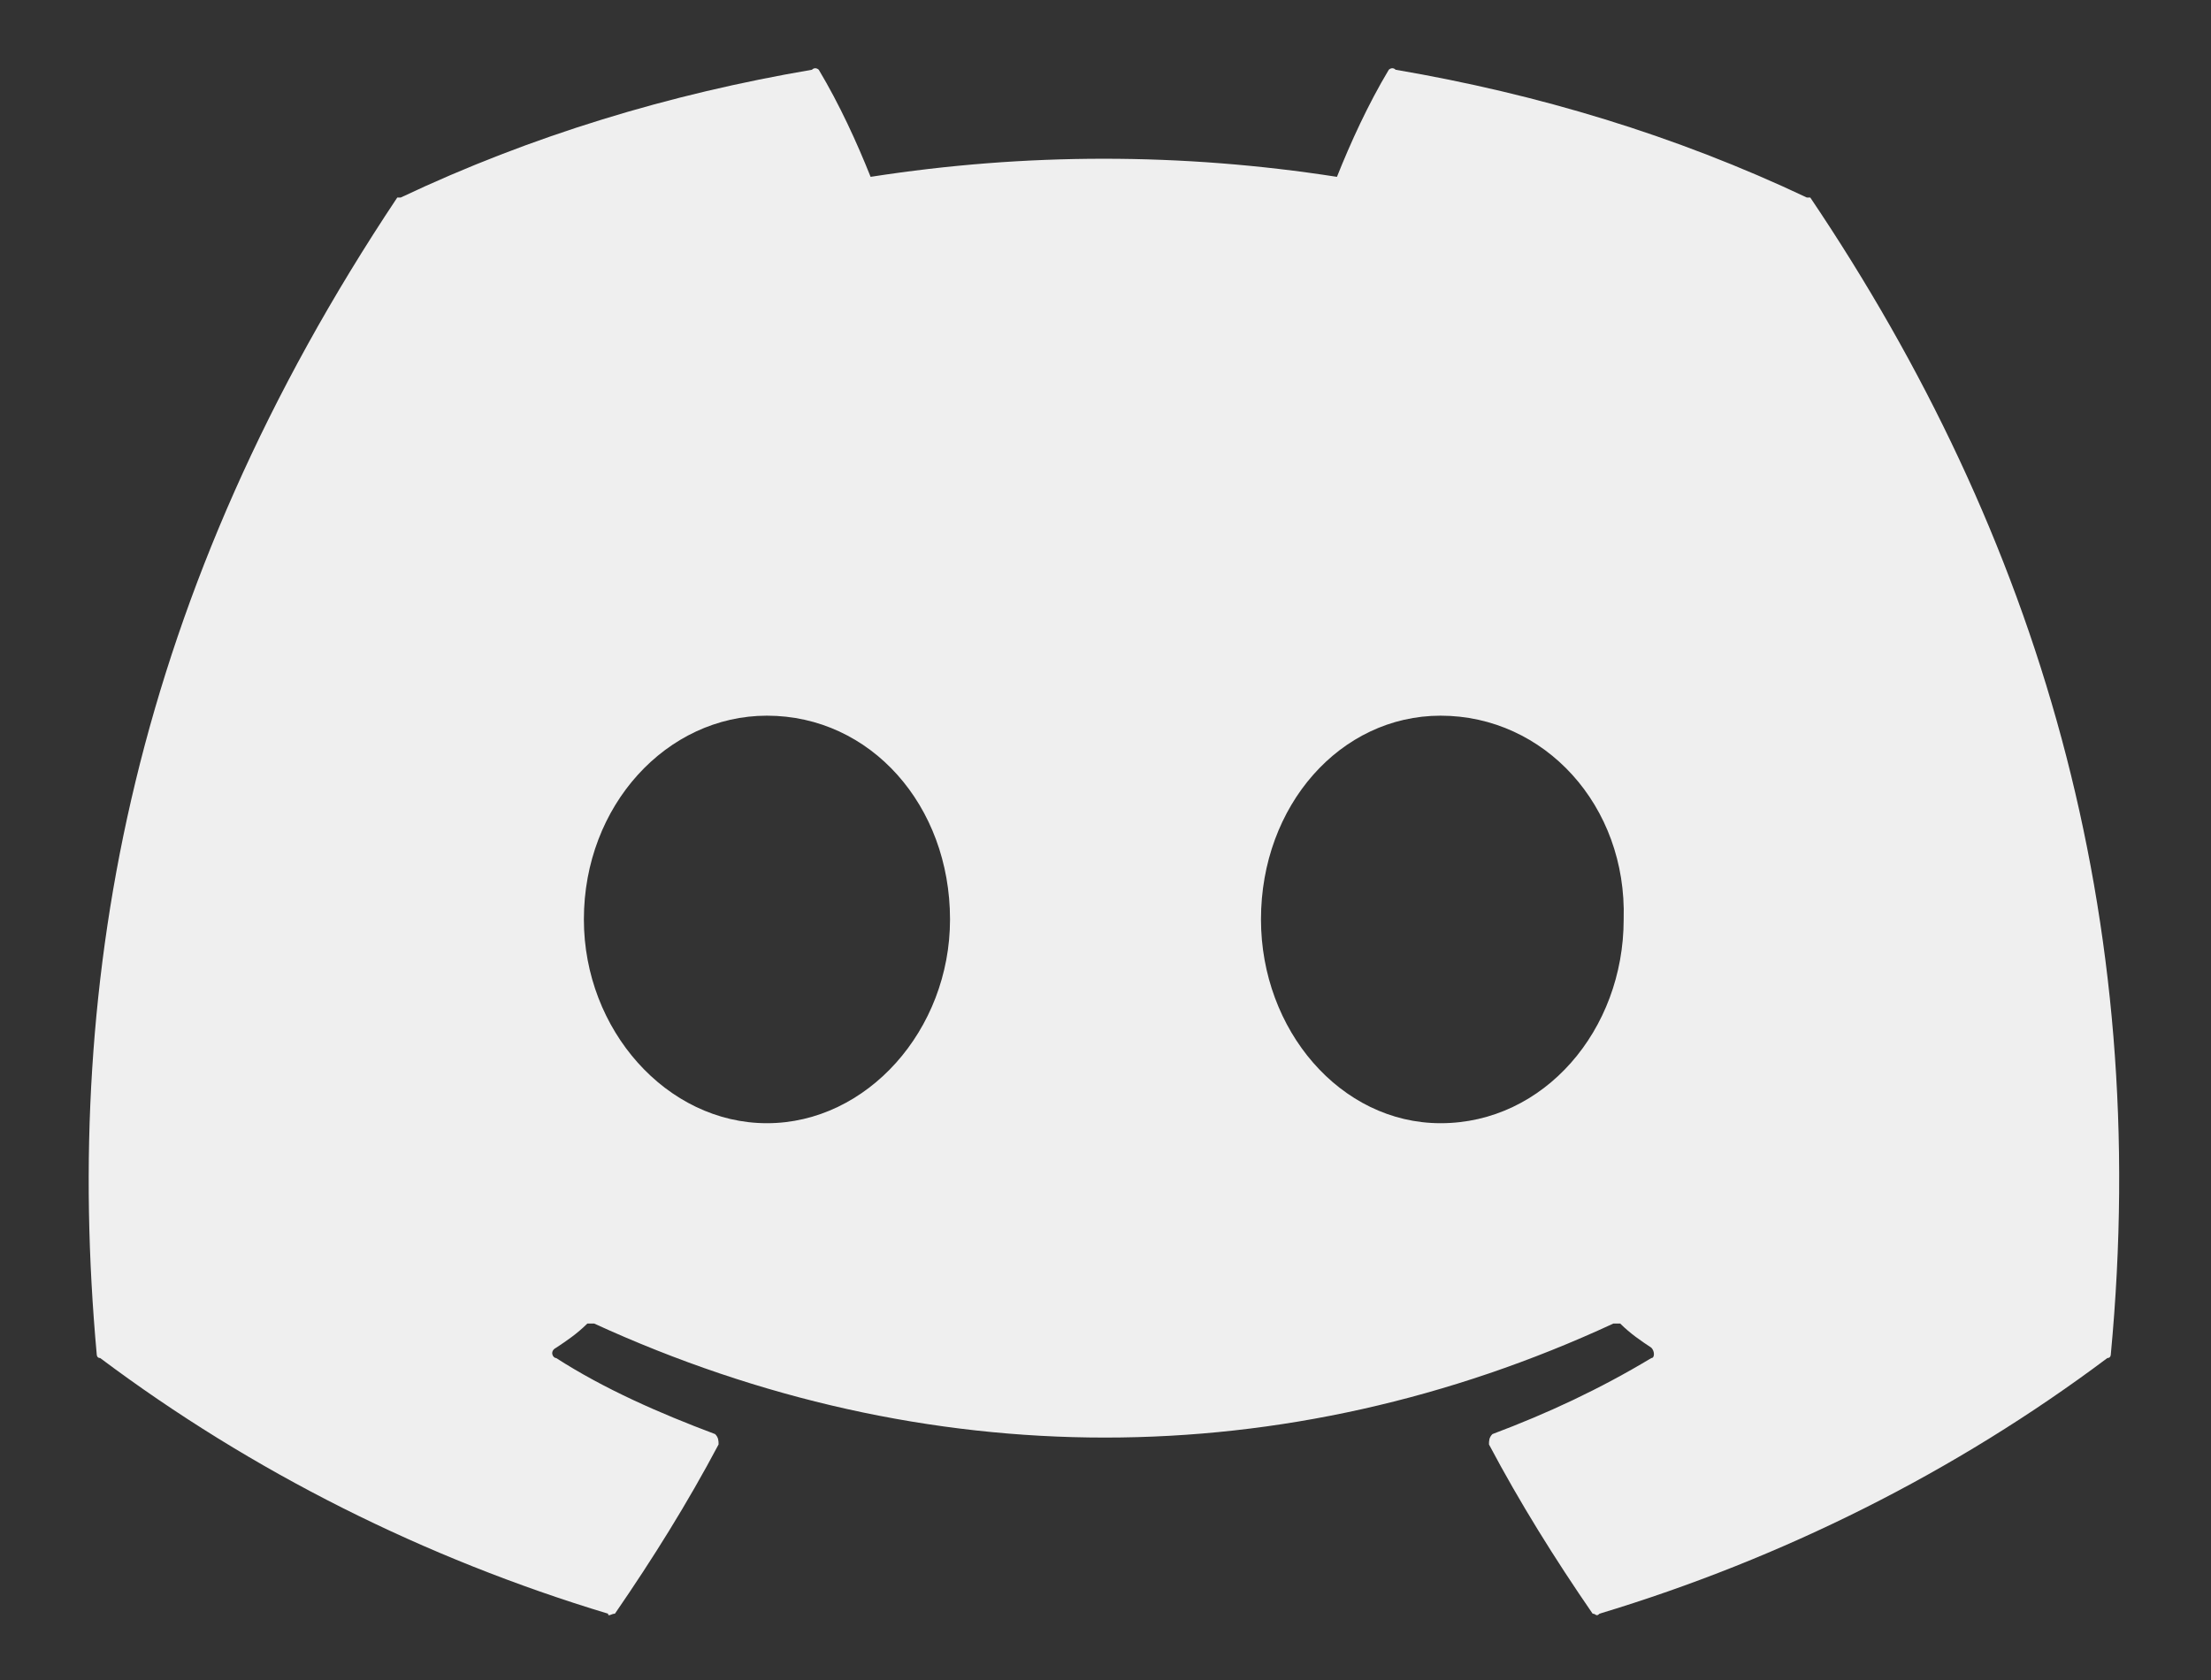 <svg width="25" height="19" viewBox="0 0 25 19" fill="none" xmlns="http://www.w3.org/2000/svg">
<rect x="0" y="0" width="25" height="19" fill="#333333" stroke="none"/>
<path d="M20.469 2.234C23.047 6.062 24.336 10.359 23.867 15.32C23.867 15.32 23.867 15.359 23.828 15.359C22.109 16.648 20.156 17.625 18.086 18.25C18.047 18.289 18.047 18.25 18.008 18.25C17.578 17.625 17.188 17 16.836 16.336C16.836 16.297 16.836 16.258 16.875 16.219C17.5 15.984 18.086 15.711 18.672 15.359C18.711 15.359 18.711 15.281 18.672 15.242C18.555 15.164 18.438 15.086 18.32 14.969C18.281 14.969 18.281 14.969 18.242 14.969C14.531 16.688 10.469 16.688 6.719 14.969C6.68 14.969 6.641 14.969 6.641 14.969C6.523 15.086 6.406 15.164 6.289 15.242C6.211 15.281 6.25 15.359 6.289 15.359C6.836 15.711 7.461 15.984 8.086 16.219C8.125 16.258 8.125 16.297 8.125 16.336C7.773 17 7.383 17.625 6.953 18.25C6.914 18.25 6.875 18.289 6.875 18.25C4.805 17.625 2.852 16.648 1.133 15.359C1.094 15.359 1.094 15.32 1.094 15.32C0.703 11.023 1.523 6.688 4.492 2.234C4.492 2.234 4.492 2.234 4.531 2.234C6.016 1.531 7.578 1.062 9.18 0.789C9.219 0.75 9.258 0.789 9.258 0.789C9.492 1.18 9.688 1.609 9.844 2C11.602 1.727 13.359 1.727 15.117 2C15.273 1.609 15.469 1.18 15.703 0.789C15.703 0.789 15.742 0.75 15.781 0.789C17.383 1.062 18.945 1.531 20.43 2.234C20.469 2.234 20.469 2.234 20.469 2.234ZM8.672 12.703C9.805 12.703 10.742 11.648 10.742 10.398C10.742 9.109 9.844 8.094 8.672 8.094C7.539 8.094 6.602 9.109 6.602 10.398C6.602 11.648 7.539 12.703 8.672 12.703ZM16.289 12.703C17.461 12.703 18.359 11.648 18.359 10.398C18.398 9.109 17.461 8.094 16.289 8.094C15.156 8.094 14.258 9.109 14.258 10.398C14.258 11.648 15.156 12.703 16.289 12.703Z" fill="white" fill-opacity="0.92"/>
</svg>

